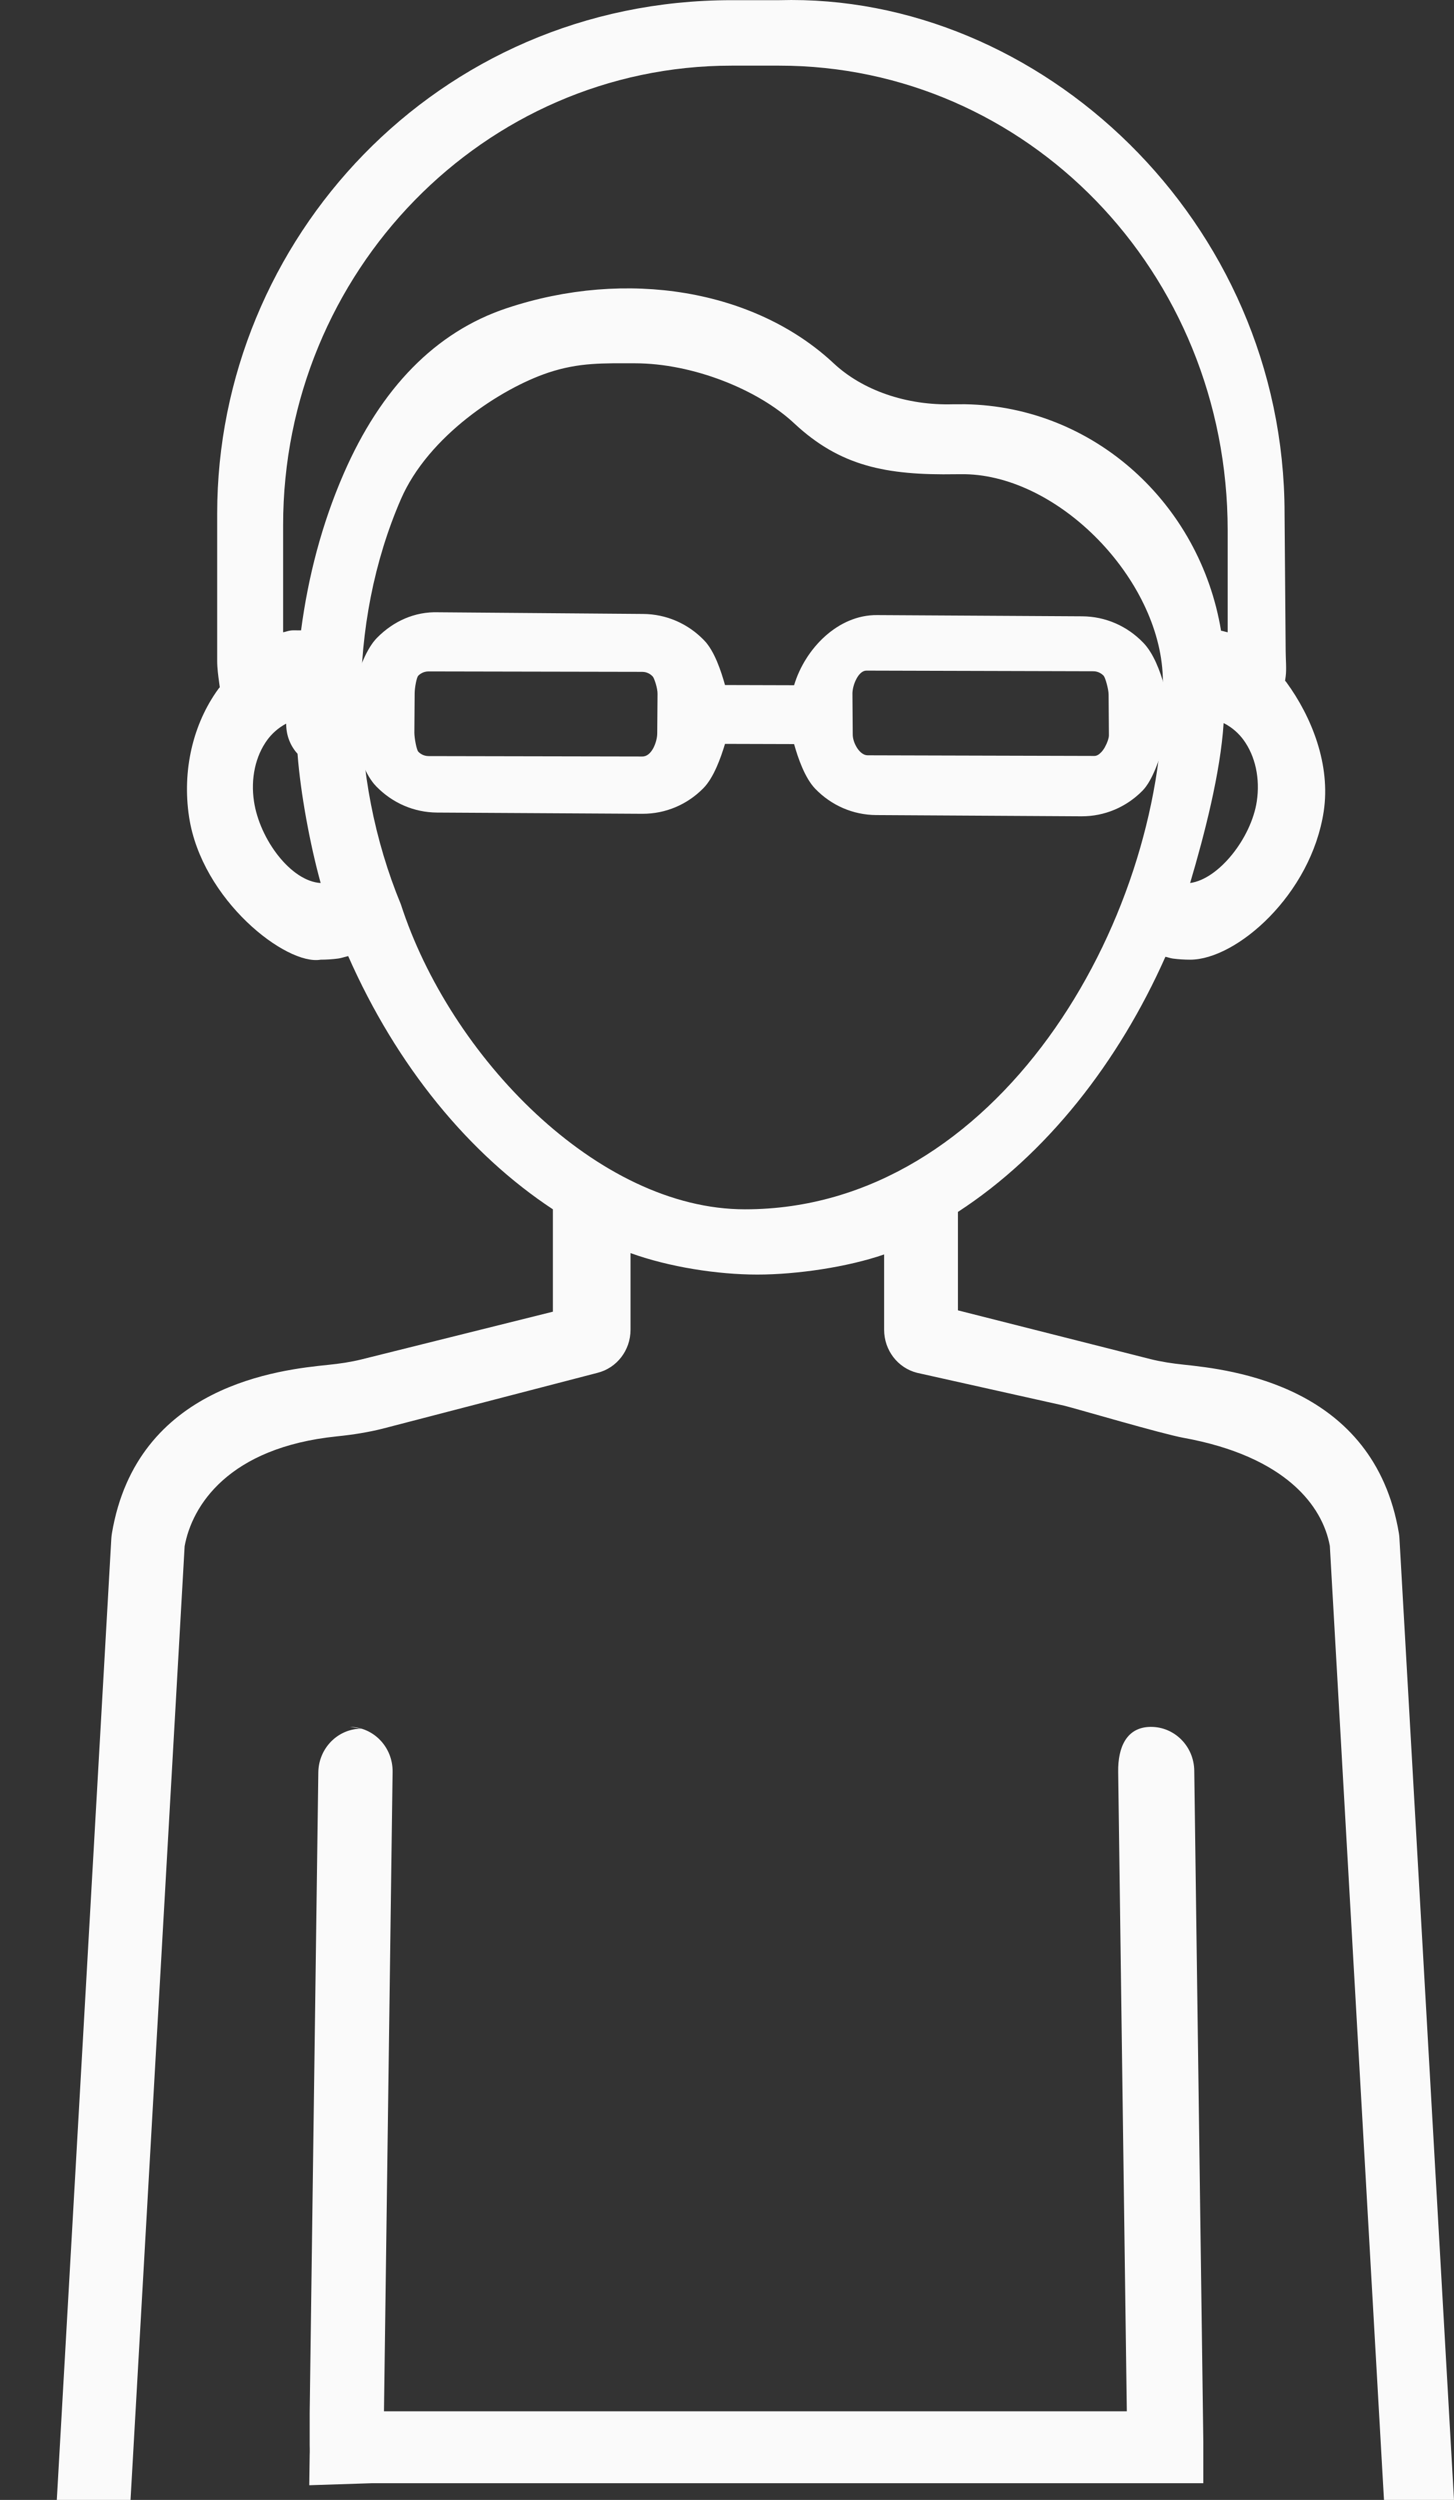 <?xml version="1.0" encoding="UTF-8"?> <svg xmlns="http://www.w3.org/2000/svg" width="128" height="220" viewBox="0 0 128 220" fill="none"><rect x="0" y="0" width="128" height="220" fill="#333333" stroke="none"/><path fill-rule="evenodd" clip-rule="evenodd" d="M5 220H11.491L11.917 212.494L16.254 136.07C16.894 132.538 20.073 127.386 29.658 126.404C31.148 126.252 32.447 126.034 33.628 125.741L52.6 120.813C54.307 120.387 55.508 118.822 55.508 117.024V110.276C58.884 111.497 63.15 112.166 66.667 112.166C70.168 112.166 74.632 111.501 77.832 110.394V117.024C77.832 118.818 79.026 120.379 80.727 120.81L93.709 123.709C94.888 124.006 102.303 126.189 104.182 126.531C113.182 128.166 116.43 132.532 117.069 136.042L121.393 212.201L121.836 220H128L127.557 212.201L123.196 135.356C123.188 135.21 123.174 135.065 123.148 134.92C120.95 121.879 108.332 120.533 104.182 120.091C103.2 119.986 102.226 119.843 101.274 119.604L84.331 115.315V106.65C92.14 101.579 98.476 93.469 102.595 84.199C102.691 84.217 102.783 84.243 102.876 84.27C102.996 84.304 103.116 84.338 103.241 84.355C103.751 84.423 104.26 84.455 104.77 84.455C108.854 84.455 115.419 78.731 116.531 71.406C117.148 67.331 115.503 63.122 113.227 60.016C113.212 59.996 113.195 59.978 113.178 59.96C113.161 59.943 113.145 59.926 113.13 59.907C113.147 59.782 113.164 59.657 113.182 59.533C113.271 58.886 113.182 57.976 113.182 57.304L113.084 45.191C113.084 19.422 91.545 -0.633 68.588 0.016H64.408C38.437 0.016 19.119 21.135 19.119 45.191V58.141C19.119 58.812 19.209 59.458 19.298 60.105C19.316 60.229 19.333 60.354 19.35 60.479C19.335 60.498 19.319 60.514 19.303 60.531C19.286 60.548 19.269 60.566 19.254 60.586C16.979 63.691 16.026 67.812 16.644 71.888C17.752 79.213 25.206 84.989 28.229 84.455C28.736 84.455 29.246 84.423 29.759 84.355C29.944 84.33 30.122 84.28 30.3 84.23C30.417 84.197 30.533 84.165 30.652 84.139C34.932 93.843 41.3 101.565 48.672 106.423V115.432L31.828 119.63C30.869 119.868 29.887 120.009 28.902 120.11C24.733 120.538 12.046 121.839 9.849 134.955C9.826 135.097 9.81 135.242 9.8 135.387L5.426 212.494L5 220ZM110.638 70.532C110.943 68.52 110.515 66.543 109.466 65.108C109.094 64.6 108.51 64.024 107.719 63.632C107.448 67.971 106.036 73.438 104.77 77.708C107.307 77.364 110.149 73.74 110.638 70.532ZM23.535 65.108C22.483 66.541 22.055 68.52 22.36 70.532C22.867 73.885 25.622 77.558 28.229 77.708C27.295 74.326 26.451 69.799 26.193 66.335C25.548 65.627 25.189 64.7 25.193 63.681C24.45 64.072 23.892 64.62 23.535 65.108ZM26.504 55.472C27.124 50.751 28.333 46.115 30.235 41.731C33.539 34.114 38.373 29.2 44.602 27.124C55.169 23.6 66.466 25.502 73.387 31.97C75.936 34.354 79.806 35.7 83.909 35.577L84.952 35.575H84.971C96.29 35.772 105.637 44.297 107.493 55.505C107.605 55.52 107.712 55.55 107.82 55.581C107.904 55.605 107.989 55.628 108.076 55.645V46.684C108.076 23.879 90.361 5.777 68.588 5.777H64.408C42.637 5.777 24.924 23.916 24.924 46.213V55.644C25.02 55.626 25.113 55.599 25.206 55.573C25.326 55.539 25.446 55.505 25.572 55.488C25.758 55.464 25.943 55.468 26.127 55.472C26.252 55.475 26.378 55.478 26.504 55.472ZM35.291 43.934C30.559 54.843 30.631 68.321 35.291 79.588C39.618 92.958 52.6 106.423 65.582 106.423C87.742 106.423 102.386 81.291 102.386 60.942C102.386 60.47 102.378 59.999 102.363 59.533C102.055 50.947 93.262 41.885 84.952 41.731L84.155 41.733C77.989 41.837 73.946 41.021 69.909 37.249C66.735 34.283 60.991 31.97 55.874 31.97C53.166 31.97 51 31.884 48.273 32.792C44.126 34.175 37.714 38.348 35.291 43.934ZM99.217 218.529H105.932V215.856V215.309V214.875L105.896 212.201L105.134 155.816C105.104 153.68 103.405 151.97 101.326 151.97H101.274C99.169 152 98.407 153.769 98.437 155.923L99.197 212.201H33.803L34.562 155.923C34.59 153.769 32.909 152 30.806 151.97L31.828 152.127C29.751 152.127 28.052 153.837 28.022 155.974L27.262 212.358V214.891V215.179C27.262 215.179 27.281 215.746 27.262 216.033L27.226 218.708L32.717 218.529H99.217Z" fill="#FAFAFA"></path><path fill-rule="evenodd" clip-rule="evenodd" d="M100.639 56.554C101.551 57.489 102.133 59.07 102.476 60.303H106.475V65.481L102.476 65.45C102.106 66.683 101.485 68.666 100.573 69.588C99.145 71.037 97.241 71.837 95.232 71.837H95.179L77.134 71.728C75.098 71.715 73.194 70.888 71.766 69.412C70.854 68.463 70.25 66.713 69.906 65.481L63.824 65.463C63.454 66.696 62.829 68.446 61.917 69.367C60.489 70.817 58.585 71.616 56.576 71.616H56.523L38.478 71.508C36.442 71.494 34.538 70.668 33.11 69.191C32.198 68.256 31.594 66.507 31.25 65.274H26.965L26.967 60.055H31.263C31.633 58.822 32.278 57.052 33.19 56.13C34.631 54.667 36.508 53.814 38.584 53.881L56.615 54.03C58.651 54.044 60.555 54.87 61.983 56.347C62.895 57.282 63.48 59.053 63.824 60.285L69.906 60.303C70.871 57.078 73.776 54.088 77.226 54.129L95.272 54.237C97.308 54.251 99.211 55.077 100.639 56.554ZM97.62 64.698L97.593 61.119C97.593 60.645 97.302 59.629 97.157 59.466C97.011 59.317 96.707 59.073 96.245 59.073L76.284 59.016H76.271C75.557 59.016 75.042 60.303 75.042 61.035L75.068 64.615C75.055 65.346 75.663 66.468 76.377 66.468L96.337 66.525H96.35C96.813 66.525 97.21 65.85 97.21 65.85C97.21 65.85 97.62 65.173 97.62 64.698ZM57.858 64.53L57.885 61.072C57.898 60.584 57.594 59.653 57.448 59.517C57.303 59.368 56.999 59.125 56.536 59.125L37.746 59.087H37.733C37.27 59.087 36.966 59.317 36.82 59.466C36.675 59.601 36.503 60.546 36.503 61.02L36.477 64.478C36.477 64.952 36.675 65.996 36.82 66.145C36.953 66.294 37.27 66.538 37.733 66.538L56.523 66.576C57.382 66.603 57.858 65.261 57.858 64.53Z" fill="#FAFAFA"></path></svg> 